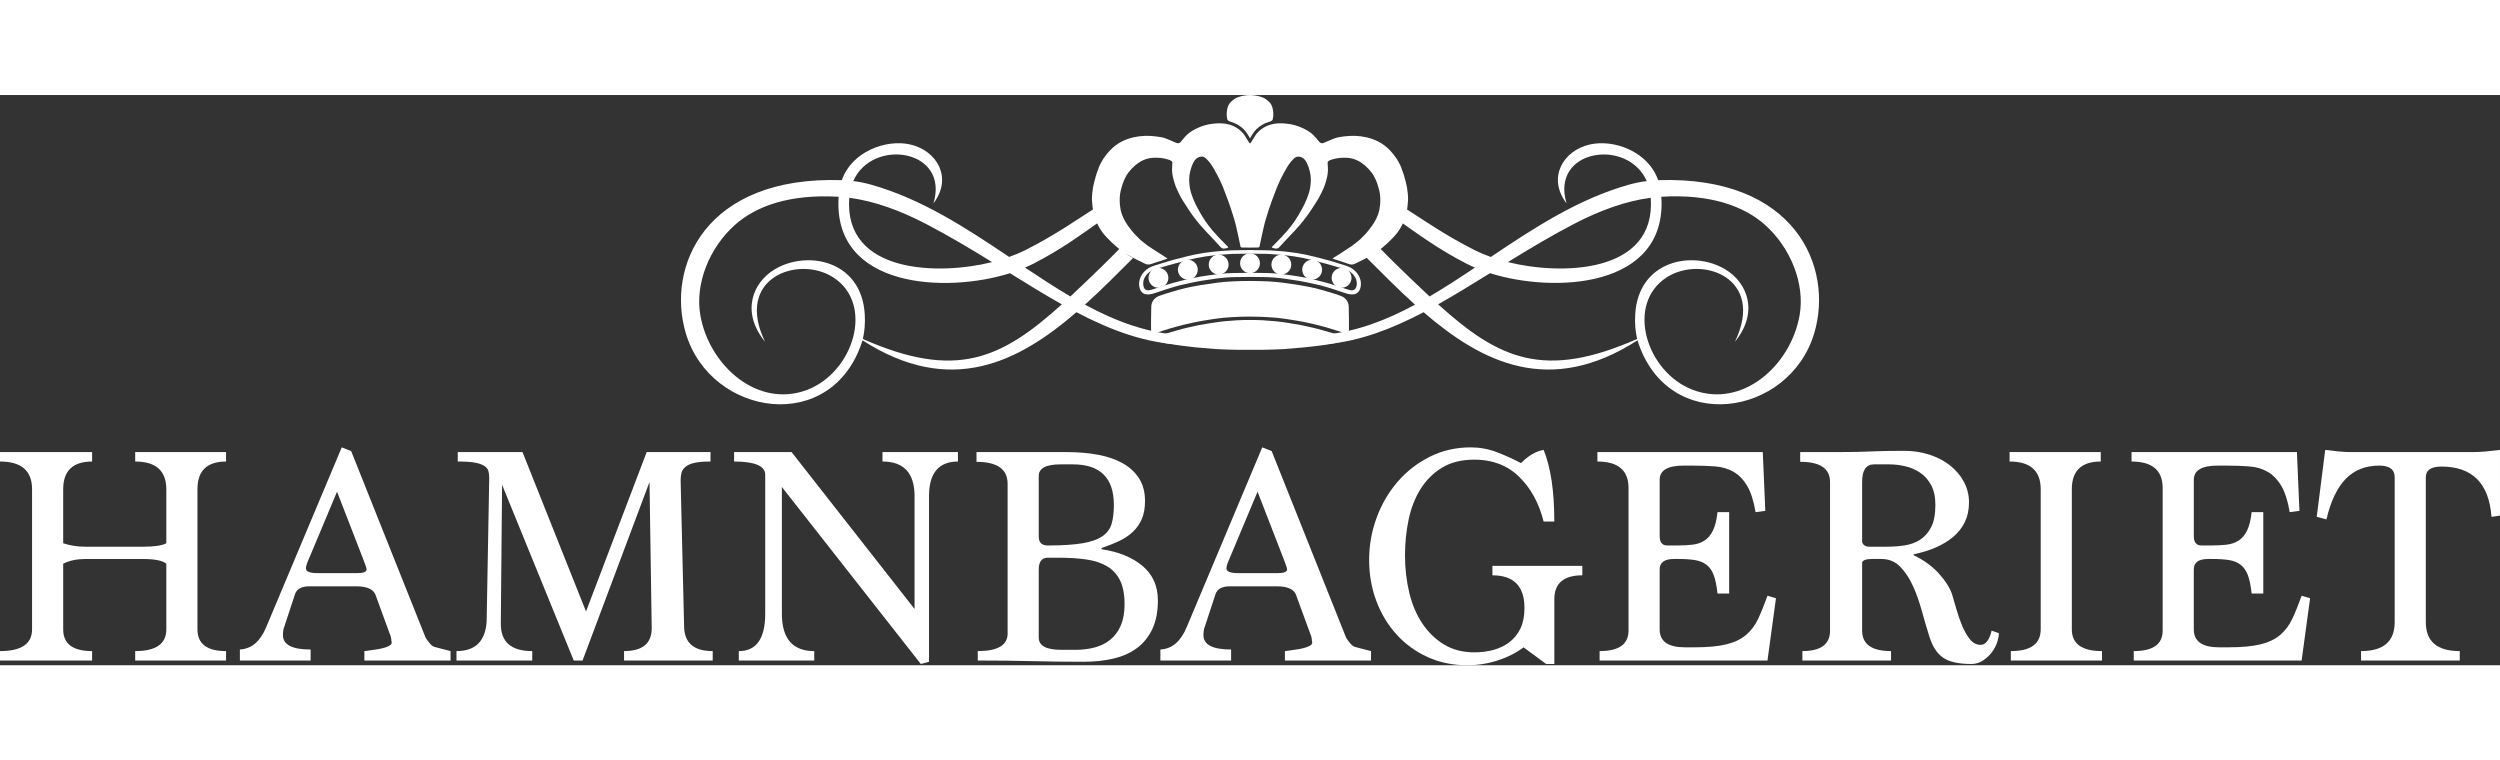<?xml version="1.0" encoding="UTF-8"?>
<svg xmlns="http://www.w3.org/2000/svg" id="Lager_2" viewBox="0 0 1965.75 448.36" width="1965.75px" height="448.36pt"><rect x="0" y="0" width="1965.75" height="448.36" fill="#333333" stroke="none"/><defs><style>.cls-1,.cls-2{fill:#fff;}.cls-2{fill-rule:evenodd;}</style></defs><g id="Kronan"><g><g><circle class="cls-1" cx="958.23" cy="133.31" r="7.81"/><circle class="cls-1" cx="934" cy="137.32" r="7.81"/><circle class="cls-1" cx="910.88" cy="143.74" r="7.81"/><path class="cls-1" d="m982.88,176.87c2.42,0,8.24.04,10.2.24,4.09.26,7.26.49,9.75.75,3.18.23,7.42.96,10.58,1.42,3.87.6,7.08,1.18,9.7,1.64.8.14,7.19,1.63,9.51,2.1,2.1.43,4.73,1.25,6.81,1.78,1.93.49,9.4,2.65,11.51,3.33,2.72.88,4.92,1.61,7.63,2.51.69.47.38,1.09-.04,1.35-.87.55-5.17,2.15-6.73,2.61-2.13.63-8.34,1.61-13.55,2.35-1.7.29-7,.81-13.3,1.51-2.66.24-9.98.88-15.71,1.31-13.71.71-22.96.57-26.36.55-3.4.02-12.66.16-26.36-.55-5.73-.43-13.04-1.07-15.7-1.31-6.3-.7-11.13-1.25-12.83-1.54-5.21-.74-11.9-1.69-14.03-2.32-1.56-.46-5.86-2.06-6.73-2.61-.42-.27-.74-.88-.04-1.35,2.71-.9,4.91-1.63,7.63-2.51,2.11-.68,9.58-2.85,11.51-3.33,2.08-.53,4.7-1.35,6.81-1.78,2.32-.47,8.71-1.97,9.51-2.1,2.63-.46,5.84-1.04,9.7-1.64,3.16-.46,7.4-1.19,10.58-1.42,2.49-.26,5.66-.49,9.75-.75,1.96-.2,7.78-.24,10.2-.24Z"/><path class="cls-1" d="m982.88,146.19c5.19.03,10.36.12,14.12.35,3.94.24,7.6.47,11.34.98,4.01.56,8.31,1.18,13.07,1.89,4.86.85,9.42,1.75,12,2.32,2.94.65,8.26,2.2,11.14,3.06,5.14,1.54,4.39,1.32,9.47,3.06,4.05,1.39,6.61,4.78,6.49,9.2,0,3.1.17,8.13.16,8.68,0,3.11.07,6.22-.02,9.33-.08,2.45-.99,2.99-3.39,2.24-.2-.06-4.12-1.45-5.15-1.78-2.45-.79-4.75-1.47-7.22-2.24-1.08-.34-8.11-2.26-11.21-2.98-2.53-.59-10.09-2.3-14.92-3.03-2.47-.29-8.09-1.48-15.44-2.16-5.47-.43-8.29-.6-12.25-.74-2.46-.08-5.73-.19-8.19-.16-2.46-.03-5.74.08-8.19.16-3.96.13-6.77.31-12.25.74-7.35.68-12.97,1.87-15.44,2.16-4.84.74-12.39,2.44-14.92,3.03-3.1.72-10.12,2.64-11.21,2.98-2.46.77-4.76,1.45-7.22,2.24-1.03.33-4.95,1.71-5.15,1.78-2.4.75-3.32.21-3.39-2.24-.1-3.11-.02-6.22-.02-9.33,0-.55.15-5.57.16-8.68-.12-4.41,2.44-7.81,6.49-9.2,5.07-1.74,4.33-1.52,9.47-3.06,2.88-.86,8.21-2.41,11.14-3.06,2.58-.57,7.14-1.48,12-2.32,4.75-.71,9.06-1.33,13.07-1.89,3.74-.52,7.41-.74,11.34-.98s8.93-.32,14.12-.35Z"/><path class="cls-1" d="m982.88,139.78c1.32,0,9.2.06,13.51.18,3.57.15,6.7.18,12.2.9,10.1,1.35,17.02,2.33,25.08,4.33,5.85,1.46,8.91,2.36,11.75,3.12,2.46.73,4.13,1.2,6.51,2,1.96.66,4.14,1.5,6.86,2.32,2.95.9,5.76,1.91,7.3-.93,1.15-2.19.96-5.79-.39-8.12-1.31-2.26-2.45-3.77-5.45-5.41-2.83-1.44-5.86-2.14-7.88-2.73-4.62-1.44-7.25-2-10.82-3.08-4.16-1.15-7.54-2.01-11.32-2.95-3.68-.95-6.56-1.56-12.45-2.51-3.69-.54-7-.85-10.48-1.24-3.25-.28-7.88-.63-10.45-.76-2.83-.1-11.03-.21-13.98-.21v-2.82c3.12,0,11.93.14,14.93.25,2.93.09,8.85.58,11.84.86,2.95.36,5.68.61,9.97,1.24,3.94.61,9.61,1.77,13.51,2.78,4,1,7.44,1.86,11.85,3.08,3.79,1.14,6.99,2.1,11.89,3.63,2.14.62,4.2,1.5,5.37,2.15,2.94,1.76,5.09,3.89,6.55,6.98,1.44,3.05,1.75,6.39.62,9.7-1.25,3.09-3.24,3.98-5.33,4.24-2.3.29-5.51-.75-7.28-1.34-2.13-.71-4.02-1.31-7.91-2.66-3.99-1.18-6.37-2.03-10.71-3.17-6.78-1.63-14.52-3.12-16.68-3.5-2.14-.37-6.54-.99-12.53-1.87-4.62-.63-8.58-.9-12.37-1.05-4.57-.14-9.05-.16-13.72-.19-4.68.03-9.15.05-13.72.19-3.79.16-7.75.43-12.37,1.05-5.99.88-10.39,1.5-12.53,1.87-2.16.38-9.9,1.87-16.68,3.5-4.34,1.14-6.72,1.99-10.71,3.17-3.89,1.34-5.78,1.94-7.91,2.66-1.77.59-4.98,1.63-7.28,1.34-2.1-.26-4.08-1.15-5.33-4.24-1.13-3.31-.82-6.65.62-9.7,1.46-3.09,3.61-5.21,6.55-6.98,1.17-.65,3.23-1.53,5.37-2.15,4.9-1.53,8.11-2.49,11.89-3.63,4.41-1.22,7.85-2.08,11.85-3.08,3.9-1.01,9.57-2.17,13.51-2.78,4.29-.63,7.02-.88,9.97-1.24,2.99-.27,8.91-.76,11.84-.86,3-.11,11.81-.25,14.93-.25v2.82c-2.95,0-11.15.11-13.98.21-2.57.13-7.2.48-10.45.76-3.48.39-6.79.69-10.48,1.24-5.89.95-8.77,1.55-12.45,2.51-3.78.94-7.15,1.8-11.32,2.95-3.57,1.08-6.2,1.63-10.82,3.08-2.02.59-5.05,1.29-7.88,2.73-2.99,1.64-4.14,3.14-5.45,5.41-1.35,2.34-1.54,5.94-.39,8.12,1.54,2.84,4.35,1.83,7.3.93,2.72-.82,4.9-1.67,6.86-2.32,2.38-.8,4.04-1.27,6.51-2,2.84-.76,5.91-1.66,11.75-3.12,8.06-2,14.98-2.98,25.08-4.33,5.49-.72,8.62-.75,12.2-.9,4.31-.13,12.19-.19,13.51-.18Z"/><circle class="cls-1" cx="982.88" cy="132.26" r="7.81"/><circle class="cls-1" cx="1007.52" cy="133.31" r="7.81"/><circle class="cls-1" cx="1031.75" cy="137.32" r="7.81"/><circle class="cls-1" cx="1054.87" cy="143.74" r="7.81"/><path class="cls-1" d="m982.88,119.96s2.89,0,5.78-.07c1.55-.03,1.61-.13,1.88-1.58.47-2.54,1.03-5.06,1.58-7.58.56-2.58,1.11-5.17,1.75-7.73.84-3.45.95-3.82,1.87-6.83,3.03-9.92,5.42-16.16,8.28-23.48,1.91-4.39,2.84-6.78,5.96-12.3,3.02-5.78,4.97-7.81,6.22-9.2,1.34-1.51,1.87-1.93,2.75-2.34,2.07-.96,4.19-.2,5.62.78,1.4.95,2.3,2.39,3.03,3.85,1.02,2.04,1.67,4.1,2.26,6.31,1.14,4.34,1.02,8.86.29,13.27-.84,5.12-3.82,11.96-6.37,16.46-1.86,3.47-3.22,5.76-5.78,9.66-1.52,2.31-3.87,5.17-5.6,7.33-3.63,4.04-6.47,7.08-8.36,8.98-.88.89-2.76,2.72-3.62,3.63-.56.59-.58.72.27,1.08.35.16.6.23,1.22.34,1.84.27,2.77.51,4.08-.98,3.75-4.25,7.75-8.28,11.63-12.42,1.63-1.75,3.23-3.53,4.8-5.33.93-1.06,4.92-6.18,6.02-7.73,1.28-1.8,4.49-6.61,7.11-10.79,1.9-2.85,4.82-8.98,5.84-11.62.93-2.64,1.31-3.81,2.19-7.51.36-1.88.49-2.96.6-5.02.05-2.16-.21-3.91-.27-5.93-.03-.78.62-1.44,2.05-2.04,2.65-1.04,5.78-1.57,7.95-1.74,2.46-.25,5.73-.17,7.9.22,3.15.57,6.11,1.84,8.78,3.68,3.8,2.62,7.64,6.57,9.83,10.6,2.22,4.09,2.98,6.88,4.15,11.37.88,3.36.93,7.85.59,11.24-.26,2.59-.62,4.54-1.64,7.48-1.49,4.21-3.87,7.87-6.49,11.18-2.8,3.64-3.73,4.56-7.37,8.15-1.45,1.27-4.2,3.54-6.62,5.29-2.6,1.74-5.18,3.47-8.34,5.46-1.51.97-3.92,2.48-5.74,3.65-.3.19-.95.54-1.2.81.3.19,1.04.43,1.36.54,2.77.91,5.55,1.78,8.33,2.68,1.18.38,1.34.44,3.5,1.22q2.22.6,4.08-.17c5.39-2.53,10.11-4.89,15.18-7.88,2.72-1.86,4.54-3.17,7.19-5.3,3.41-2.9,5.2-4.59,8.44-8,3.89-4.17,6-7.64,8.17-12.93,1.57-3.81,2.41-8.08,2.75-11.35.49-4.69.55-5.55.21-9.81-.46-4.51-.79-5.82-1.61-9.23-1.16-4.77-1.72-6.46-3.6-11.4-1.03-2.69-2.33-4.79-3.8-7.25-3.66-4.99-7.48-9.61-14.36-13.18-5.95-2.99-12.3-4.16-17.62-4.37-3.98-.16-8.41.17-13.38,1.07-2.55.52-3.36.8-8.26,2.92-2.17,1.02-2.43,1.11-3.7,1.6-1.51.49-2.43.11-3.47-1.11-1.31-1.54-2.53-3.15-3.93-4.6-2.6-2.68-5.76-4.51-9.16-6.09-2.04-.91-2.83-1.3-5.92-2.19-2.95-.74-3.23-.75-5.3-1.05-1.09-.16-1.37-.15-2.88-.31-1.52-.09-2.15-.21-4.58-.1-4.19.18-8.26,1.17-11.9,3.43-2.56,1.59-4.87,3.74-6.47,6.11-1.24,1.91-2.24,3.89-3.54,5.75-.32.46-.6.45-.6.45,0,0-.28,0-.6-.45-1.31-1.86-2.31-3.84-3.54-5.75-1.6-2.36-3.9-4.51-6.47-6.11-3.64-2.26-7.71-3.25-11.9-3.43-2.42-.1-3.05,0-4.58.1-1.5.16-1.79.15-2.88.31-2.07.3-2.35.31-5.3,1.05-3.09.89-3.88,1.28-5.92,2.19-3.4,1.58-6.56,3.4-9.16,6.09-1.4,1.44-2.63,3.06-3.93,4.6-1.04,1.22-1.96,1.61-3.47,1.11-1.27-.49-1.53-.58-3.7-1.6-4.9-2.11-5.71-2.4-8.26-2.92-4.97-.91-9.4-1.23-13.38-1.07-5.32.21-11.67,1.38-17.62,4.37-6.89,3.57-10.71,8.19-14.36,13.18-1.47,2.46-2.77,4.56-3.8,7.25-1.88,4.94-2.44,6.64-3.6,11.4-.83,3.4-1.15,4.71-1.61,9.23-.34,4.26-.28,5.12.21,9.81.34,3.28,1.18,7.54,2.75,11.35,2.17,5.29,4.28,8.75,8.17,12.93,3.25,3.41,5.04,5.1,8.44,8,2.65,2.13,4.47,3.44,7.19,5.3,5.06,2.99,9.79,5.35,15.18,7.88q1.85.77,4.08.17c2.16-.79,2.32-.84,3.5-1.22,2.77-.9,5.56-1.77,8.33-2.68.32-.11,1.06-.35,1.36-.54-.24-.27-.9-.62-1.2-.81-1.81-1.17-4.23-2.69-5.74-3.65-3.16-1.99-5.75-3.73-8.34-5.46-2.42-1.75-5.17-4.01-6.62-5.29-3.65-3.59-4.57-4.51-7.37-8.15-2.63-3.31-5-6.97-6.49-11.18-1.03-2.94-1.39-4.89-1.64-7.48-.34-3.39-.29-7.88.59-11.24,1.17-4.49,1.93-7.28,4.15-11.37,2.19-4.03,6.03-7.98,9.83-10.6,2.67-1.84,5.63-3.11,8.78-3.68,2.17-.39,5.44-.47,7.9-.22,2.17.16,5.3.7,7.95,1.74,1.44.6,2.08,1.26,2.05,2.04-.07,2.02-.33,3.77-.27,5.93.1,2.06.23,3.14.6,5.02.87,3.7,1.25,4.88,2.19,7.51,1.02,2.64,3.94,8.77,5.84,11.62,2.61,4.19,5.83,9,7.11,10.79,1.1,1.55,5.09,6.67,6.02,7.73,1.57,1.8,3.17,3.59,4.8,5.33,3.88,4.14,7.87,8.17,11.63,12.42,1.31,1.48,2.23,1.24,4.08.98.61-.11.86-.18,1.22-.34.84-.36.83-.49.27-1.08-.87-.91-2.74-2.74-3.62-3.63-1.89-1.89-4.73-4.94-8.36-8.98-1.73-2.16-4.08-5.01-5.6-7.33-2.56-3.89-3.92-6.18-5.78-9.66-2.56-4.5-5.53-11.34-6.37-16.46-.72-4.42-.85-8.94.29-13.27.58-2.22,1.23-4.27,2.26-6.31.73-1.46,1.64-2.9,3.03-3.85,1.43-.97,3.55-1.74,5.62-.78.88.41,1.41.83,2.75,2.34,1.25,1.39,3.2,3.42,6.22,9.2,3.12,5.52,4.05,7.91,5.96,12.3,2.86,7.32,5.25,13.56,8.28,23.48.92,3.01,1.03,3.38,1.87,6.83.65,2.56,1.19,5.15,1.75,7.73.55,2.52,1.11,5.05,1.58,7.58.27,1.45.33,1.54,1.88,1.58,2.89.06,5.78.07,5.78.07Z"/><path class="cls-1" d="m982.88,0c1.28,0,3.34.19,5.29.55,2.29.49,2.92.73,4.36,1.24,1.73.61,2.99,1.48,4.37,2.64,2.87,2.41,3.78,4.84,4.29,9.14.14,2.73,0,3.63-.45,5.56-.43,1.29-1.94,1.64-2.96,1.96-3.76,1.18-7.16,3.09-9.92,5.82-2.06,2.09-4.67,6.32-4.97,7.29-.31-.97-2.91-5.21-4.97-7.29-2.76-2.73-6.17-4.65-9.92-5.82-1.02-.32-2.53-.67-2.96-1.96-.45-1.93-.6-2.83-.45-5.56.51-4.31,1.42-6.73,4.29-9.14,1.38-1.16,2.64-2.03,4.37-2.64,1.44-.51,2.07-.75,4.36-1.24C979.53.19,981.59,0,982.88,0Z"/></g><path class="cls-2" d="m1303.81,66.95c-7.75-22.46-34.69-32.43-53.81-28.05-21.12,4.84-33.51,26.26-18.24,46.24-12.85-42.55,48.05-51.74,63.07-17.48-4.65.58-9.26,1.49-13.8,2.76-40.08,11.25-74.95,34.17-108.78,56.89-4.68-1.66-9.01-3.48-12.86-5.42-23.5-11.88-40.38-23.89-55.47-33.48h-.09c-.29,1.33-.91,2.66-1.96,3.9-.04.05-.07.09-.11.14.65,2.54.32,4.97-.66,7.13,13.86,9.67,29.59,21.52,52.22,33.13,2.03,1.04,4.17,2.04,6.4,2.99-11.88,7.94-23.71,15.69-35.64,22.69-7.89-7.33-16.14-15.31-24.98-23.87-5.35-5.18-9.99-9.92-14.41-14.45l-10.39,7.59c12.36,12.35,25.07,25.22,38.33,37.17-22.36,12.06-45.34,21.01-70.1,23.49-11.06,1.11-22.48.89-34.35-.88-.83.34-1.73.6-2.75.73-5.43.69-10.92.4-16.42-.1-1.94.08-3.9.14-5.87.1-6.2-.1-12.4-.38-18.6-.6-1.3.94-2.9,1.51-4.78,1.48-2.32-.05-4.43-.28-6.48-1.02-7.33.87-14.49,1.15-21.49.89-28.08-1.06-53.77-10.64-78.69-24.09,13.14-11.85,25.73-24.58,37.98-36.83-3.88-1.44-6.91-4.19-8.5-8.01l-1.36-.1c-.38.39-.75.77-1.13,1.16-4.13,4.23-8.48,8.66-13.45,13.46-8.84,8.56-17.1,16.54-24.98,23.87-11.94-7.01-23.76-14.75-35.65-22.69,2.23-.96,4.36-1.95,6.4-2.99,22.39-11.48,38.02-23.21,51.77-32.82l-2.75-11.24c-14.99,9.55-31.77,21.46-55.07,33.23-3.85,1.94-8.18,3.76-12.86,5.42-33.83-22.72-68.7-45.64-108.78-56.89-4.54-1.27-9.15-2.18-13.8-2.76,15.02-34.26,75.93-25.07,63.07,17.48,15.26-19.98,2.88-41.4-18.24-46.24-19.11-4.38-46.06,5.59-53.81,28.05-107.87-3.58-138.21,68.42-122.68,120.43,19.62,65.7,115.48,80.57,138.95,5.52,68.82,44.23,121.98,17.78,168.16-22.11,27.66,14.48,55.23,24.73,84.76,25.63,16.52.5,93.27,1.27,112.59-.57,26.14-2.49,50.87-12.08,75.67-25.06,46.19,39.89,99.34,66.34,168.17,22.11,23.46,75.05,119.32,60.18,138.95-5.52,15.53-52.01-14.81-124.01-122.68-120.43Zm-636.04,13.83c19.92,2.6,40.27,10.13,60.3,20.54,18.14,9.43,35.34,19.77,51.99,30.04-41.1,10.4-116.77,9.54-112.29-50.58Zm10.68,111.02c1.37-5.9,1.93-12.37,1.5-19.44-2.58-42.65-45.54-50.51-70.81-35.29-17.34,10.45-26.68,33.43-7.6,56.91-24.32-50.37,26.24-68.22,53.58-50.65,32.69,21,16.11,74.45-20.24,88.41-38.9,14.94-77.12-18.68-84.17-58.46-4.44-25.04,7.22-53.27,27-71.02,16.88-15.15,43.67-24.54,81.7-22.27-4.82,72.08,84.47,76.03,134.72,60.11,13.84,8.6,27.36,16.95,40.79,24.48-47.65,43.03-83.23,59.61-156.48,27.23Zm559.21-90.48c20.03-10.41,40.38-17.94,60.3-20.54,4.48,60.12-71.19,60.98-112.29,50.58,16.65-10.27,33.84-20.61,51.99-30.04Zm177.35,71.95c-7.05,39.78-45.27,73.4-84.17,58.46-36.35-13.96-52.93-67.4-20.24-88.41,27.35-17.58,77.9.28,53.59,50.65,19.08-23.47,9.73-46.45-7.61-56.91-25.27-15.22-68.23-7.36-70.81,35.29-.43,7.07.14,13.54,1.51,19.44-73.25,32.38-108.83,15.8-156.48-27.23,13.43-7.53,26.95-15.89,40.79-24.48,50.25,15.92,139.54,11.97,134.72-60.11,38.04-2.28,64.82,7.12,81.7,22.27,19.77,17.75,31.44,45.99,27,71.02Z"/><path class="cls-2" d="m1101.89,92.31c-.04.05-.07.09-.11.14.14.56.23,1.11.28,1.65l1.88-5.69h-.09c-.29,1.33-.91,2.66-1.96,3.9Z"/></g></g><g id="Texten"><g><path class="cls-1" d="m106.3,444.65v-7.42c16.32,0,24.47-5.68,24.47-17.06v-51.67c-2.97-2.47-9.23-3.71-18.79-3.71h-44.5c-3.3,0-6.43.29-9.39.87-2.97.58-5.77,1.53-8.4,2.84v51.67c0,11.37,7.58,17.06,22.74,17.06v7.42H0v-7.42c16.81,0,25.21-5.69,25.21-17.08v-110.19c0-14.52-8.4-21.79-25.21-21.79v-7.42h72.43v7.42c-15.16,0-22.74,7.28-22.74,21.84v42.43c5.44,1.82,11.37,2.73,17.8,2.73h44.5c9.23,0,15.49-.91,18.79-2.73v-42.43c0-14.55-8.16-21.84-24.47-21.84v-7.42h71.44v7.42c-15,0-22.5,7.27-22.5,21.79v110.19c0,11.39,7.5,17.08,22.5,17.08v7.42h-71.44Z"/><path class="cls-1" d="m286.51,444.65v-7.42c2.31-.33,4.74-.66,7.29-.99,2.55-.33,4.86-.74,6.92-1.24,2.06-.49,3.79-1.11,5.19-1.85,1.4-.74,2.1-1.61,2.1-2.6-.17-.66-.29-1.61-.37-2.84-.09-1.23-.54-2.76-1.36-4.57l-11.12-30.41c-1.82-4.28-6.84-6.43-15.08-6.43h-36.83c-6.26,0-10.05,2.13-11.37,6.4l-8.4,25.58c-.66,1.48-.99,3.61-.99,6.4,0,7.55,7.25,11.31,21.75,11.31v8.65h-55.62v-8.65c4.78-.33,8.86-1.97,12.24-4.94,3.38-2.96,6.22-7.24,8.53-12.84l59.33-141.18,7.42,2.97,58.59,146.84c2.31,3.46,4.12,5.6,5.44,6.43.33.33,1.69.79,4.08,1.36,2.39.58,5.72,1.44,10.01,2.59v7.42h-67.73Zm-21.51-132.75l-21.75,51.91c-1.82,3.95-2.72,6.76-2.72,8.4,0,2.47,3.05,3.71,9.15,3.71h31.15c4.94,0,7.42-.99,7.42-2.97,0-.82-.91-3.54-2.72-8.16l-20.52-52.9Z"/><path class="cls-1" d="m490.69,444.65v-7.42c14.5,0,21.75-6.01,21.75-18.04l-1.73-114.95-52.65,140.41h-6.92l-56.36-138.19-.99,109.02c-.17,14.5,8.07,21.75,24.72,21.75v7.42h-59.58v-7.42c14.99,0,22.91-7.92,23.73-23.77l1.98-110.44v-2.48c0-1.82-.21-3.47-.62-4.95-.41-1.48-1.48-2.8-3.21-3.96-1.73-1.16-4.25-2.02-7.54-2.6-3.3-.58-7.75-.87-13.35-.87v-7.42h50.92l49.94,125.33,47.71-125.33h50.18v7.42c-5.44,0-9.73.38-12.86,1.12-3.13.74-5.48,1.82-7.04,3.22-1.57,1.41-2.56,3.01-2.97,4.83-.41,1.82-.62,3.72-.62,5.69l2.72,114.4c0,13.21,7.5,19.81,22.5,19.81v7.42h-69.71Z"/><path class="cls-1" d="m724.05,447.37l-109.26-139.17v99.62c0,19.61,8.49,29.42,25.46,29.42v7.42h-59.33v-7.42c13.84,0,20.77-9.82,20.77-29.47v-109.2c0-6.93-8.16-10.4-24.47-10.4v-7.42h45.2l96.7,123.36v-88.69c0-18.17-8.41-27.25-25.22-27.25v-7.42h59.33v7.42c-15.16,0-22.74,9.08-22.74,27.23v130.23l-6.43,1.73Z"/><path class="cls-1" d="m866.2,357.14c13.35,1.98,24.06,6.35,32.14,13.1,8.07,6.76,12.11,15.82,12.11,27.19,0,8.9-1.48,16.44-4.44,22.62s-7.03,11.17-12.21,14.95c-5.18,3.79-11.35,6.51-18.5,8.16s-14.84,2.47-23.06,2.47c-13.65,0-27.01-.17-40.09-.49-13.08-.33-27.52-.49-43.34-.49v-7.42c15.66,0,23.48-4.61,23.48-13.84v-117.67c0-11.53-8.16-17.3-24.47-17.3v-7.66h71.33c8.71,0,16.81.7,24.29,2.1,7.48,1.4,13.94,3.63,19.36,6.67,5.43,3.05,9.7,7.01,12.83,11.87,3.12,4.86,4.69,10.84,4.69,17.92,0,5.44-.83,10.1-2.47,13.97-1.65,3.87-4,7.25-7.05,10.14-3.05,2.88-6.67,5.31-10.88,7.29-4.2,1.98-8.78,3.79-13.72,5.44v.99Zm-32.21-66.74c-11.49,0-17.23,3.05-17.23,9.15v47.71c0,4.62,2.38,6.92,7.14,6.92,11.32,0,20.39-.58,27.2-1.73,6.81-1.15,12.06-3,15.75-5.56,3.69-2.55,6.11-5.85,7.26-9.89,1.15-4.04,1.72-8.94,1.72-14.71,0-21.26-10.75-31.89-32.25-31.89h-9.6Zm11.24,145.85c5.56,0,10.71-.62,15.46-1.85,4.74-1.24,8.88-3.3,12.39-6.18,3.52-2.88,6.26-6.59,8.22-11.13,1.96-4.53,2.95-10.09,2.95-16.69,0-7.74-1.19-14.01-3.56-18.79-2.37-4.78-5.81-8.49-10.31-11.13-4.5-2.64-9.94-4.41-16.32-5.31-6.38-.9-13.5-1.36-21.35-1.36h-8.83c-4.75,0-7.12,3.13-7.12,9.39v53.39c0,6.43,5.89,9.64,17.67,9.64h10.8Z"/><path class="cls-1" d="m1010.32,444.65v-7.42c2.31-.33,4.74-.66,7.29-.99,2.55-.33,4.86-.74,6.92-1.24,2.06-.49,3.79-1.11,5.19-1.85,1.4-.74,2.1-1.61,2.1-2.6-.17-.66-.29-1.61-.37-2.84-.09-1.23-.54-2.76-1.36-4.57l-11.13-30.41c-1.81-4.28-6.84-6.43-15.08-6.43h-36.83c-6.27,0-10.05,2.13-11.37,6.4l-8.41,25.58c-.66,1.48-.99,3.61-.99,6.4,0,7.55,7.25,11.31,21.75,11.31v8.65h-55.62v-8.65c4.78-.33,8.86-1.97,12.24-4.94,3.38-2.96,6.22-7.24,8.53-12.84l59.33-141.18,7.42,2.97,58.59,146.84c2.31,3.46,4.12,5.6,5.44,6.43.33.33,1.69.79,4.08,1.36,2.39.58,5.72,1.44,10.01,2.59v7.42h-67.74Zm-21.51-132.75l-21.75,51.91c-1.82,3.95-2.72,6.76-2.72,8.4,0,2.47,3.05,3.71,9.15,3.71h31.15c4.95,0,7.42-.99,7.42-2.97,0-.82-.91-3.54-2.72-8.16l-20.52-52.9Z"/><path class="cls-1" d="m1215.74,447.37l-17.8-13.1c-5.6,4.29-12.32,7.71-20.15,10.26-7.83,2.55-15.86,3.83-24.1,3.83-11.37,0-21.75-2.14-31.15-6.43-9.39-4.28-17.51-10.17-24.35-17.67-6.84-7.5-12.16-16.27-15.94-26.33-3.79-10.05-5.69-20.85-5.69-32.39s1.93-22.37,5.81-33c3.87-10.63,9.35-20.06,16.44-28.3,7.08-8.24,15.53-14.83,25.34-19.78,9.8-4.94,20.56-7.42,32.26-7.42,7.08,0,13.88,1.24,20.39,3.71,6.51,2.47,12.89,5.36,19.16,8.65,5.93-5.93,11.86-9.39,17.8-10.38,5.6,13.68,8.4,32.47,8.4,56.36h-8.4c-3.63-14.5-10.05-26.24-19.28-35.23-9.23-8.98-20.93-13.47-35.1-13.47-10.05,0-18.54,2.1-25.46,6.3-6.92,4.2-12.57,9.81-16.93,16.81-4.37,7.01-7.5,15.04-9.39,24.1-1.9,9.07-2.84,18.38-2.84,27.93,0,10.38,1.11,20.19,3.34,29.42,2.22,9.23,5.64,17.31,10.26,24.23,4.61,6.92,10.3,12.45,17.06,16.56,6.76,4.12,14.75,6.18,23.98,6.18,5.44,0,10.51-.66,15.2-1.98,4.7-1.32,8.86-3.38,12.48-6.18,3.62-2.8,6.47-6.38,8.53-10.75,2.06-4.36,3.09-9.68,3.09-15.94,0-17.14-8.4-25.71-25.21-25.71v-7.42h70.7v7.42c-14.67,0-22,6.26-22,18.79v50.92h-6.43Z"/><path class="cls-1" d="m1257.77,444.65v-7.42c15.16,0,22.74-5.36,22.74-16.09v-112.17c0-13.87-8.16-20.8-24.47-20.8v-7.42h130.03l1.98,46.23-7.66.99c-1.48-8.9-3.71-15.82-6.67-20.77-2.97-4.94-6.55-8.61-10.75-11-4.2-2.39-9.02-3.79-14.46-4.2-5.44-.41-11.37-.62-17.8-.62h-6.92c-12.53,0-18.79,3.71-18.79,11.12v44.25c0,4.94,1.98,7.42,5.93,7.42h8.4c4.12,0,7.95-.2,11.5-.62,3.54-.41,6.67-1.48,9.39-3.21,2.72-1.73,4.95-4.36,6.67-7.91,1.73-3.54,2.92-8.36,3.59-14.46h9.15v64.02h-9.15c-.66-6.09-1.65-10.92-2.97-14.46-1.32-3.54-3.21-6.26-5.69-8.16-2.47-1.89-5.52-3.13-9.15-3.71-3.63-.58-8.08-.87-13.35-.87h-2.97c-7.58,0-11.37,2.72-11.37,8.16v47.22c0,9.39,6.59,14.09,19.78,14.09h7.66c10.38,0,18.74-.78,25.09-2.35,6.34-1.56,11.49-4.04,15.45-7.42,3.95-3.38,7.13-7.62,9.52-12.73,2.39-5.11,4.82-11.12,7.29-18.05l6.67,1.98-6.67,48.95h-132.01Z"/><path class="cls-1" d="m1571.72,423.14c0,1.98-.46,4.37-1.36,7.17-.91,2.8-2.31,5.44-4.2,7.91-1.9,2.47-4.2,4.61-6.92,6.43-2.72,1.81-5.81,2.72-9.27,2.72-10.05,0-17.47-1.69-22.25-5.07-4.78-3.38-8.32-8.86-10.63-16.44-1.98-6.26-3.96-12.98-5.93-20.15-1.98-7.17-4.32-13.76-7.05-19.78-2.72-6.01-6.06-11.04-10.01-15.08-3.96-4.04-8.9-6.06-14.83-6.06h-7.42c-4.45,0-7.01.91-7.66,2.72v53.64c0,10.72,7.58,16.07,22.74,16.07v7.42h-69.71v-7.42c14.5,0,21.75-5.35,21.75-16.07v-116.93c0-10.54-7.83-15.82-23.48-15.82v-7.66h30.9c5.44,0,10.05-.04,13.84-.12,3.79-.08,7.46-.21,11-.37,3.54-.16,7.33-.29,11.37-.37,4.04-.08,8.94-.12,14.71-.12,7.08,0,13.76,1.03,20.02,3.09,6.26,2.06,11.66,4.91,16.19,8.53,4.53,3.63,8.12,7.91,10.75,12.86,2.64,4.94,3.96,10.3,3.96,16.07s-1.07,10.88-3.21,15.33c-2.14,4.45-5.15,8.32-9.02,11.62-3.87,3.3-8.45,6.1-13.72,8.41-5.28,2.31-11.13,4.12-17.55,5.44v.74c7.91,3.79,14.46,8.53,19.65,14.21,5.19,5.69,8.69,11.17,10.51,16.44.99,3.3,2.14,7.26,3.46,11.87,1.32,4.62,2.84,8.98,4.57,13.1,1.73,4.12,3.75,7.62,6.06,10.51,2.3,2.89,5.1,4.33,8.4,4.33,3.96,0,6.84-3.71,8.65-11.13l5.69,1.98Zm-88.75-67.98c4.94,0,9.72-.33,14.34-.99,4.61-.66,8.73-2.14,12.36-4.45,3.62-2.31,6.55-5.6,8.78-9.89,2.22-4.28,3.34-10.14,3.34-17.55,0-6.26-1.11-11.45-3.34-15.57-2.22-4.12-5.11-7.37-8.65-9.76-3.55-2.39-7.46-4.08-11.74-5.07-4.29-.99-8.49-1.48-12.61-1.48h-11.87c-6.27,0-9.39,4.62-9.39,13.84v47.22c.66,2.47,2.64,3.71,5.93,3.71h12.86Z"/><path class="cls-1" d="m1581.11,444.65v-7.42c15.65,0,23.49-5.69,23.49-17.08v-110.19c0-14.52-8.16-21.79-24.47-21.79v-7.42h71.69v7.42c-15.17,0-22.74,7.27-22.74,21.79v110.19c0,11.39,7.91,17.08,23.73,17.08v7.42h-71.69Z"/><path class="cls-1" d="m1677.76,444.65v-7.42c15.16,0,22.74-5.36,22.74-16.09v-112.17c0-13.87-8.16-20.8-24.47-20.8v-7.42h130.03l1.98,46.23-7.66.99c-1.48-8.9-3.71-15.82-6.67-20.77-2.97-4.94-6.55-8.61-10.75-11-4.2-2.39-9.02-3.79-14.46-4.2-5.44-.41-11.37-.62-17.8-.62h-6.92c-12.53,0-18.79,3.71-18.79,11.12v44.25c0,4.94,1.98,7.42,5.93,7.42h8.4c4.12,0,7.95-.2,11.5-.62,3.54-.41,6.67-1.48,9.39-3.21,2.72-1.73,4.95-4.36,6.67-7.91,1.73-3.54,2.92-8.36,3.59-14.46h9.15v64.02h-9.15c-.66-6.09-1.65-10.92-2.97-14.46-1.32-3.54-3.21-6.26-5.69-8.16-2.47-1.89-5.52-3.13-9.15-3.71-3.63-.58-8.08-.87-13.35-.87h-2.97c-7.58,0-11.37,2.72-11.37,8.16v47.22c0,9.39,6.59,14.09,19.78,14.09h7.66c10.38,0,18.74-.78,25.09-2.35,6.34-1.56,11.49-4.04,15.45-7.42,3.95-3.38,7.13-7.62,9.52-12.73,2.39-5.11,4.82-11.12,7.29-18.05l6.67,1.98-6.67,48.95h-132.01Z"/><path class="cls-1" d="m1856.49,444.65v-7.42c17.63,0,26.45-7.58,26.45-22.74v-113.96c0-6.09-4.04-9.15-12.11-9.15-10.88,0-19.7,3.5-26.45,10.51-6.76,7.01-11.78,17.59-15.08,31.77l-7.66-1.98,6.67-52.65c3.79.49,7.37.91,10.75,1.24,3.38.33,6.63.49,9.76.49h95.17c3.46,0,7-.16,10.63-.49,3.62-.33,7.33-.74,11.12-1.24v51.67l-6.67.99c-1.97-26.37-15.09-39.55-39.36-39.55-8.2,0-12.3,2.8-12.3,8.4v113.96c0,15.16,8.9,22.74,26.7,22.74v7.42h-77.62Z"/></g></g></svg>
